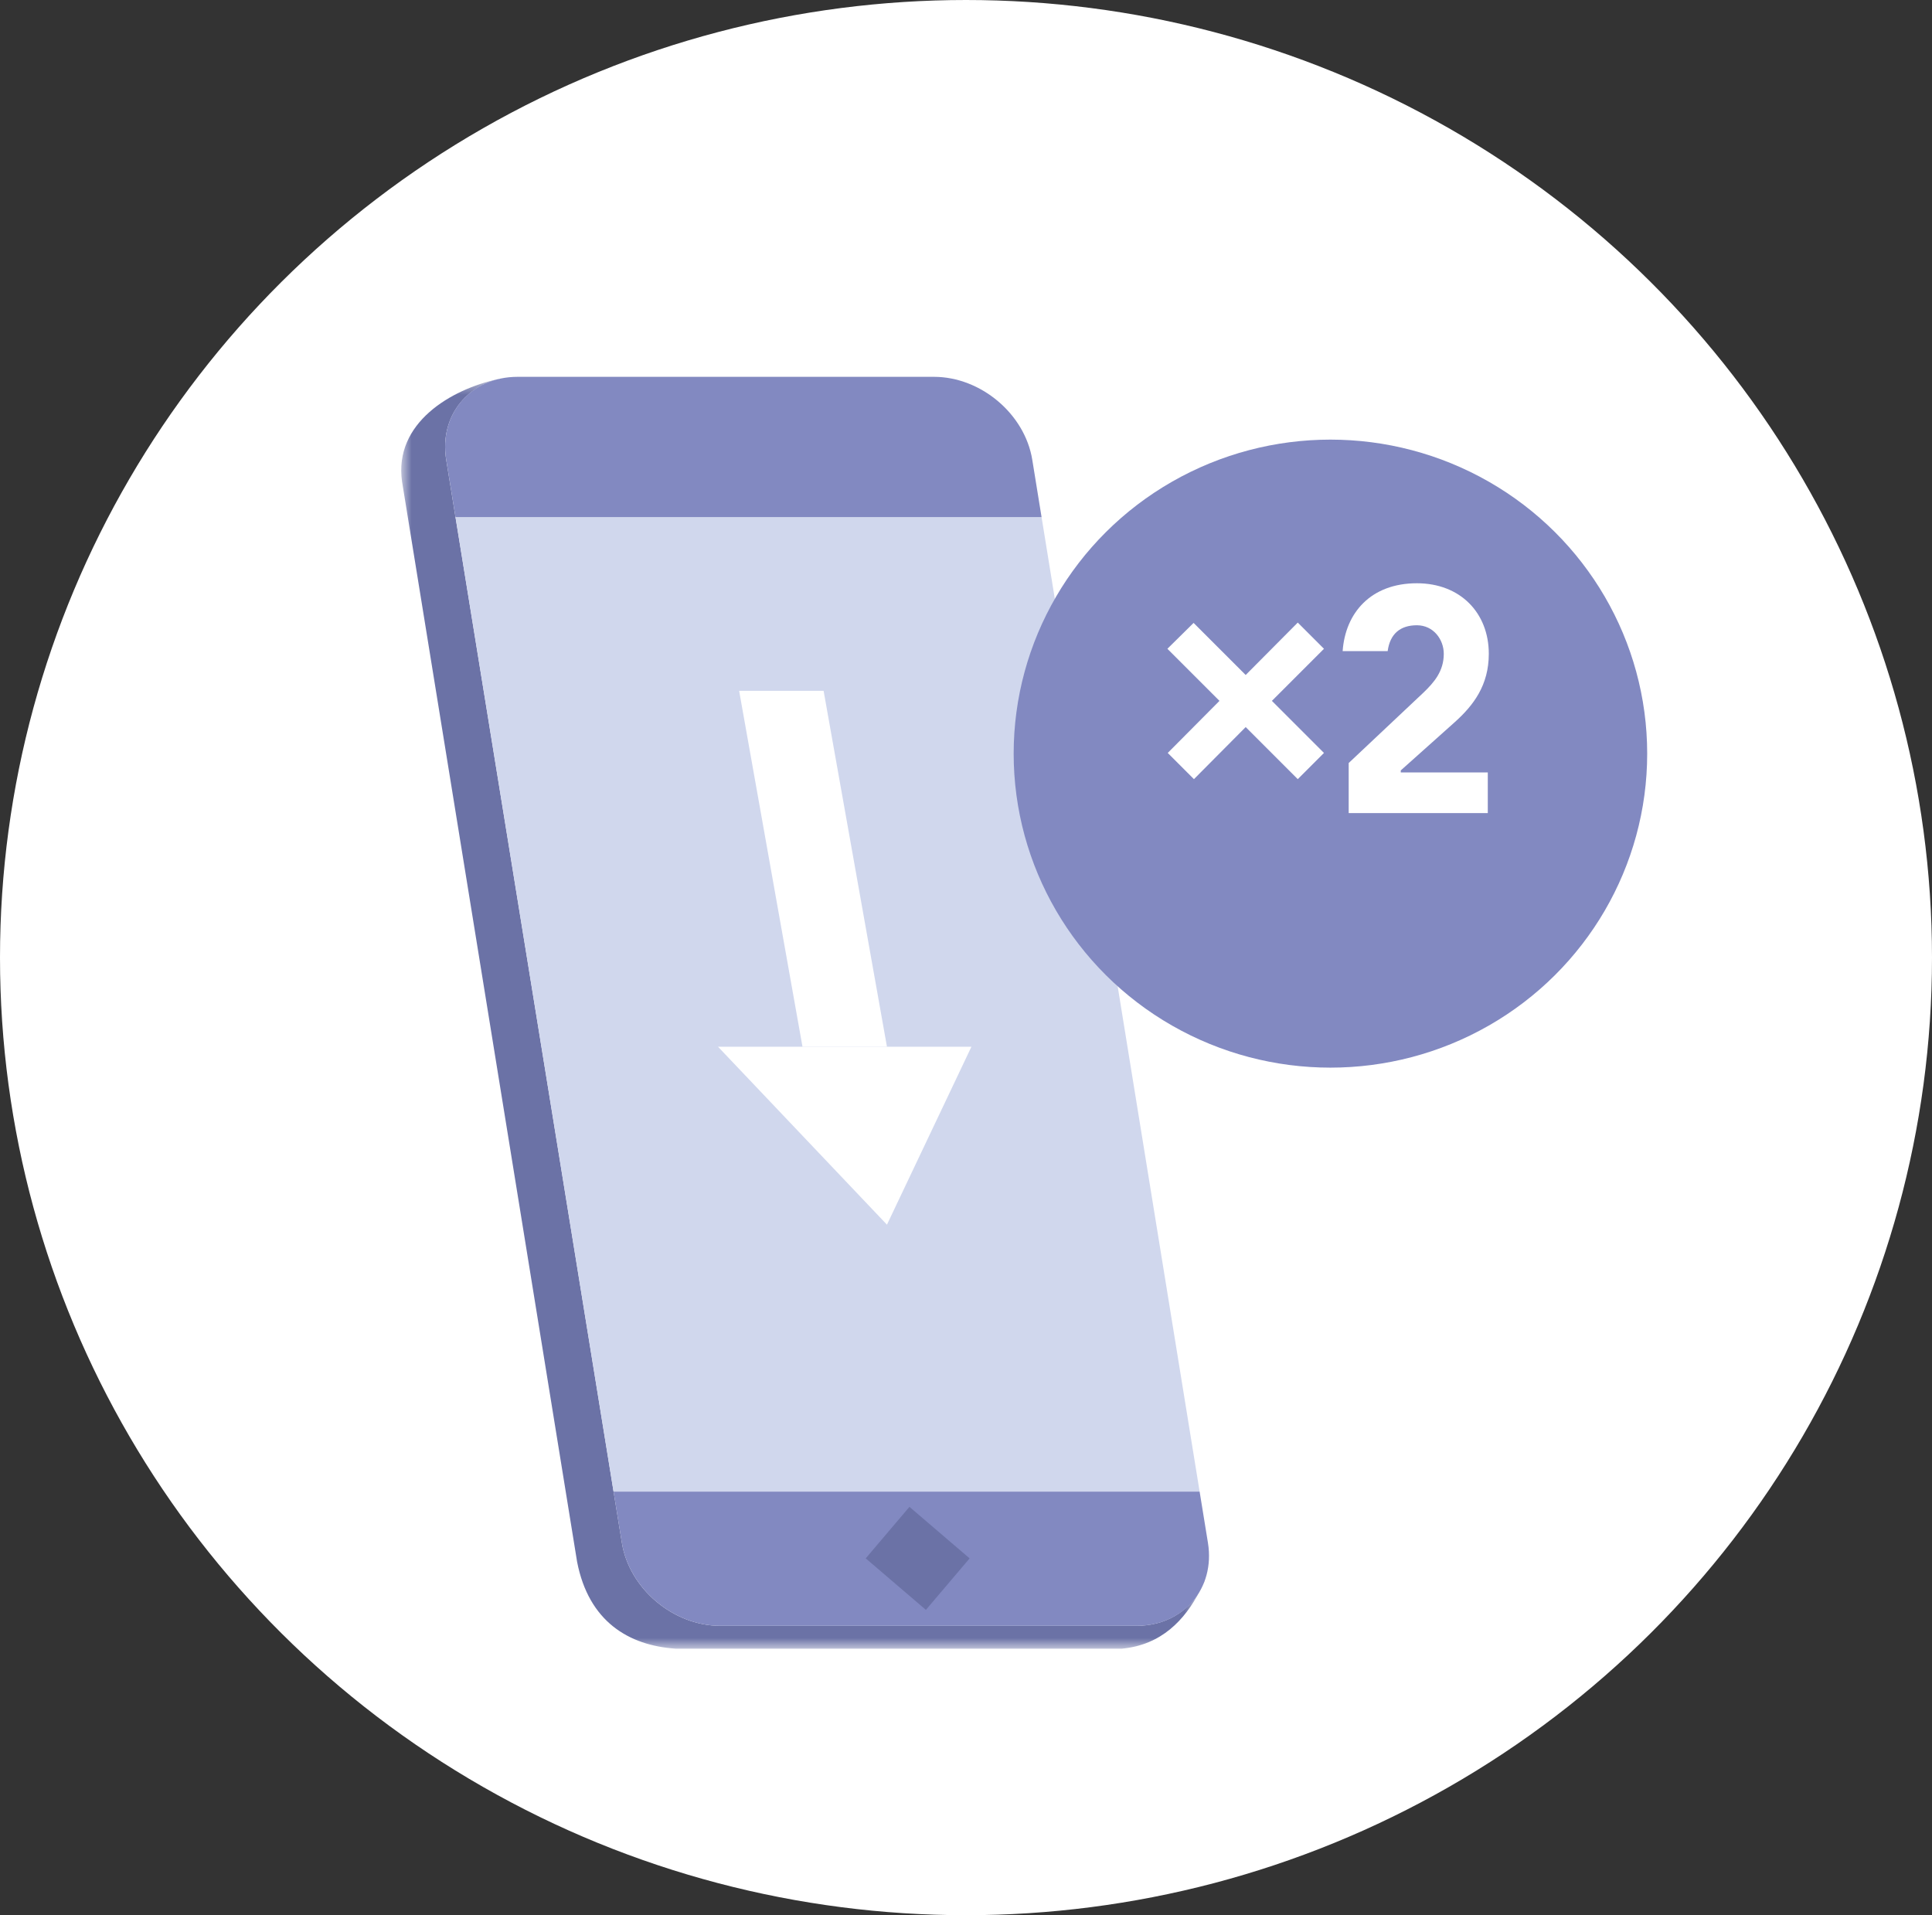 <svg width="115" height="114" viewBox="0 0 115 114" fill="none" xmlns="http://www.w3.org/2000/svg">
<rect x="0" y="0" width="115" height="114" fill="#333333" stroke="none"/>
<ellipse cx="57.5" cy="57" rx="57.5" ry="57" fill="white"/>
<mask id="mask0_18_2875" style="mask-type:alpha" maskUnits="userSpaceOnUse" x="23" y="22" width="49" height="77">
<path d="M71.413 22.561H23.883V98.135H71.413V22.561Z" fill="white"/>
</mask>
<g mask="url(#mask0_18_2875)">
<path fill-rule="evenodd" clip-rule="evenodd" d="M29.67 22.561H29.713C27.544 23.061 26.178 25.019 26.559 27.369L37.017 91.837C37.458 94.565 40.08 96.775 42.872 96.775H67.647C69.34 96.775 70.698 95.954 71.413 94.706C70.528 96.418 69.143 97.91 66.784 98.135H40.207C37.415 97.942 35.042 96.513 34.352 92.97L23.931 28.663C23.434 25.179 26.844 23.169 29.67 22.561Z" fill="#6B72A6"/>
</g>
<mask id="mask1_18_2875" style="mask-type:alpha" maskUnits="userSpaceOnUse" x="71" y="93" width="1" height="2">
<path d="M71.965 93.748H71.205V94.631H71.965V93.748Z" fill="white"/>
</mask>
<g mask="url(#mask1_18_2875)">
<path fill-rule="evenodd" clip-rule="evenodd" d="M71.711 94.027L71.718 94.072C71.676 94.166 71.627 94.259 71.582 94.352C71.63 94.246 71.672 94.138 71.711 94.027Z" fill="#B11064"/>
</g>
<path fill-rule="evenodd" clip-rule="evenodd" d="M36.52 88.784H71.406L61.998 30.779H27.112L36.52 88.784Z" fill="#D0D7ED"/>
<path fill-rule="evenodd" clip-rule="evenodd" d="M61.998 30.779H27.113L26.56 27.369C26.117 24.641 28.022 22.43 30.814 22.43H55.59C58.382 22.43 61.003 24.641 61.445 27.369L61.998 30.779Z" fill="#8289C1"/>
<path fill-rule="evenodd" clip-rule="evenodd" d="M71.902 91.837C72.343 94.564 70.439 96.776 67.647 96.776H42.872C40.08 96.776 37.458 94.564 37.016 91.837L36.521 88.785H71.406L71.902 91.837Z" fill="#8289C1"/>
<path fill-rule="evenodd" clip-rule="evenodd" d="M55.113 95.826L51.531 92.76L54.134 89.693L57.716 92.76L55.113 95.826Z" fill="#6B72A6"/>
<ellipse cx="79.192" cy="44.859" rx="18.855" ry="18.691" fill="#8289C1"/>
<path d="M78.808 38.618L77.248 37.058L74.148 40.178L71.048 37.078L69.488 38.618L72.588 41.718L69.508 44.818L71.068 46.378L74.148 43.278L77.248 46.378L78.808 44.818L75.708 41.718L78.808 38.618ZM80.279 48.398H88.559V45.978H83.379V45.858L86.579 42.998C87.719 41.978 88.619 40.778 88.619 38.918C88.619 36.478 86.919 34.718 84.339 34.718C81.599 34.718 80.079 36.478 79.919 38.758H82.599C82.739 37.718 83.359 37.218 84.339 37.218C85.319 37.218 85.939 38.058 85.939 38.918C85.939 39.958 85.359 40.618 84.739 41.218L80.279 45.418V48.398Z" fill="white"/>
<path d="M49.024 41.121H43.996L47.767 62.305H52.795L49.024 41.121Z" fill="white"/>
<path d="M57.823 62.305H42.739L52.795 72.897L57.823 62.305Z" fill="white"/>
</svg>
